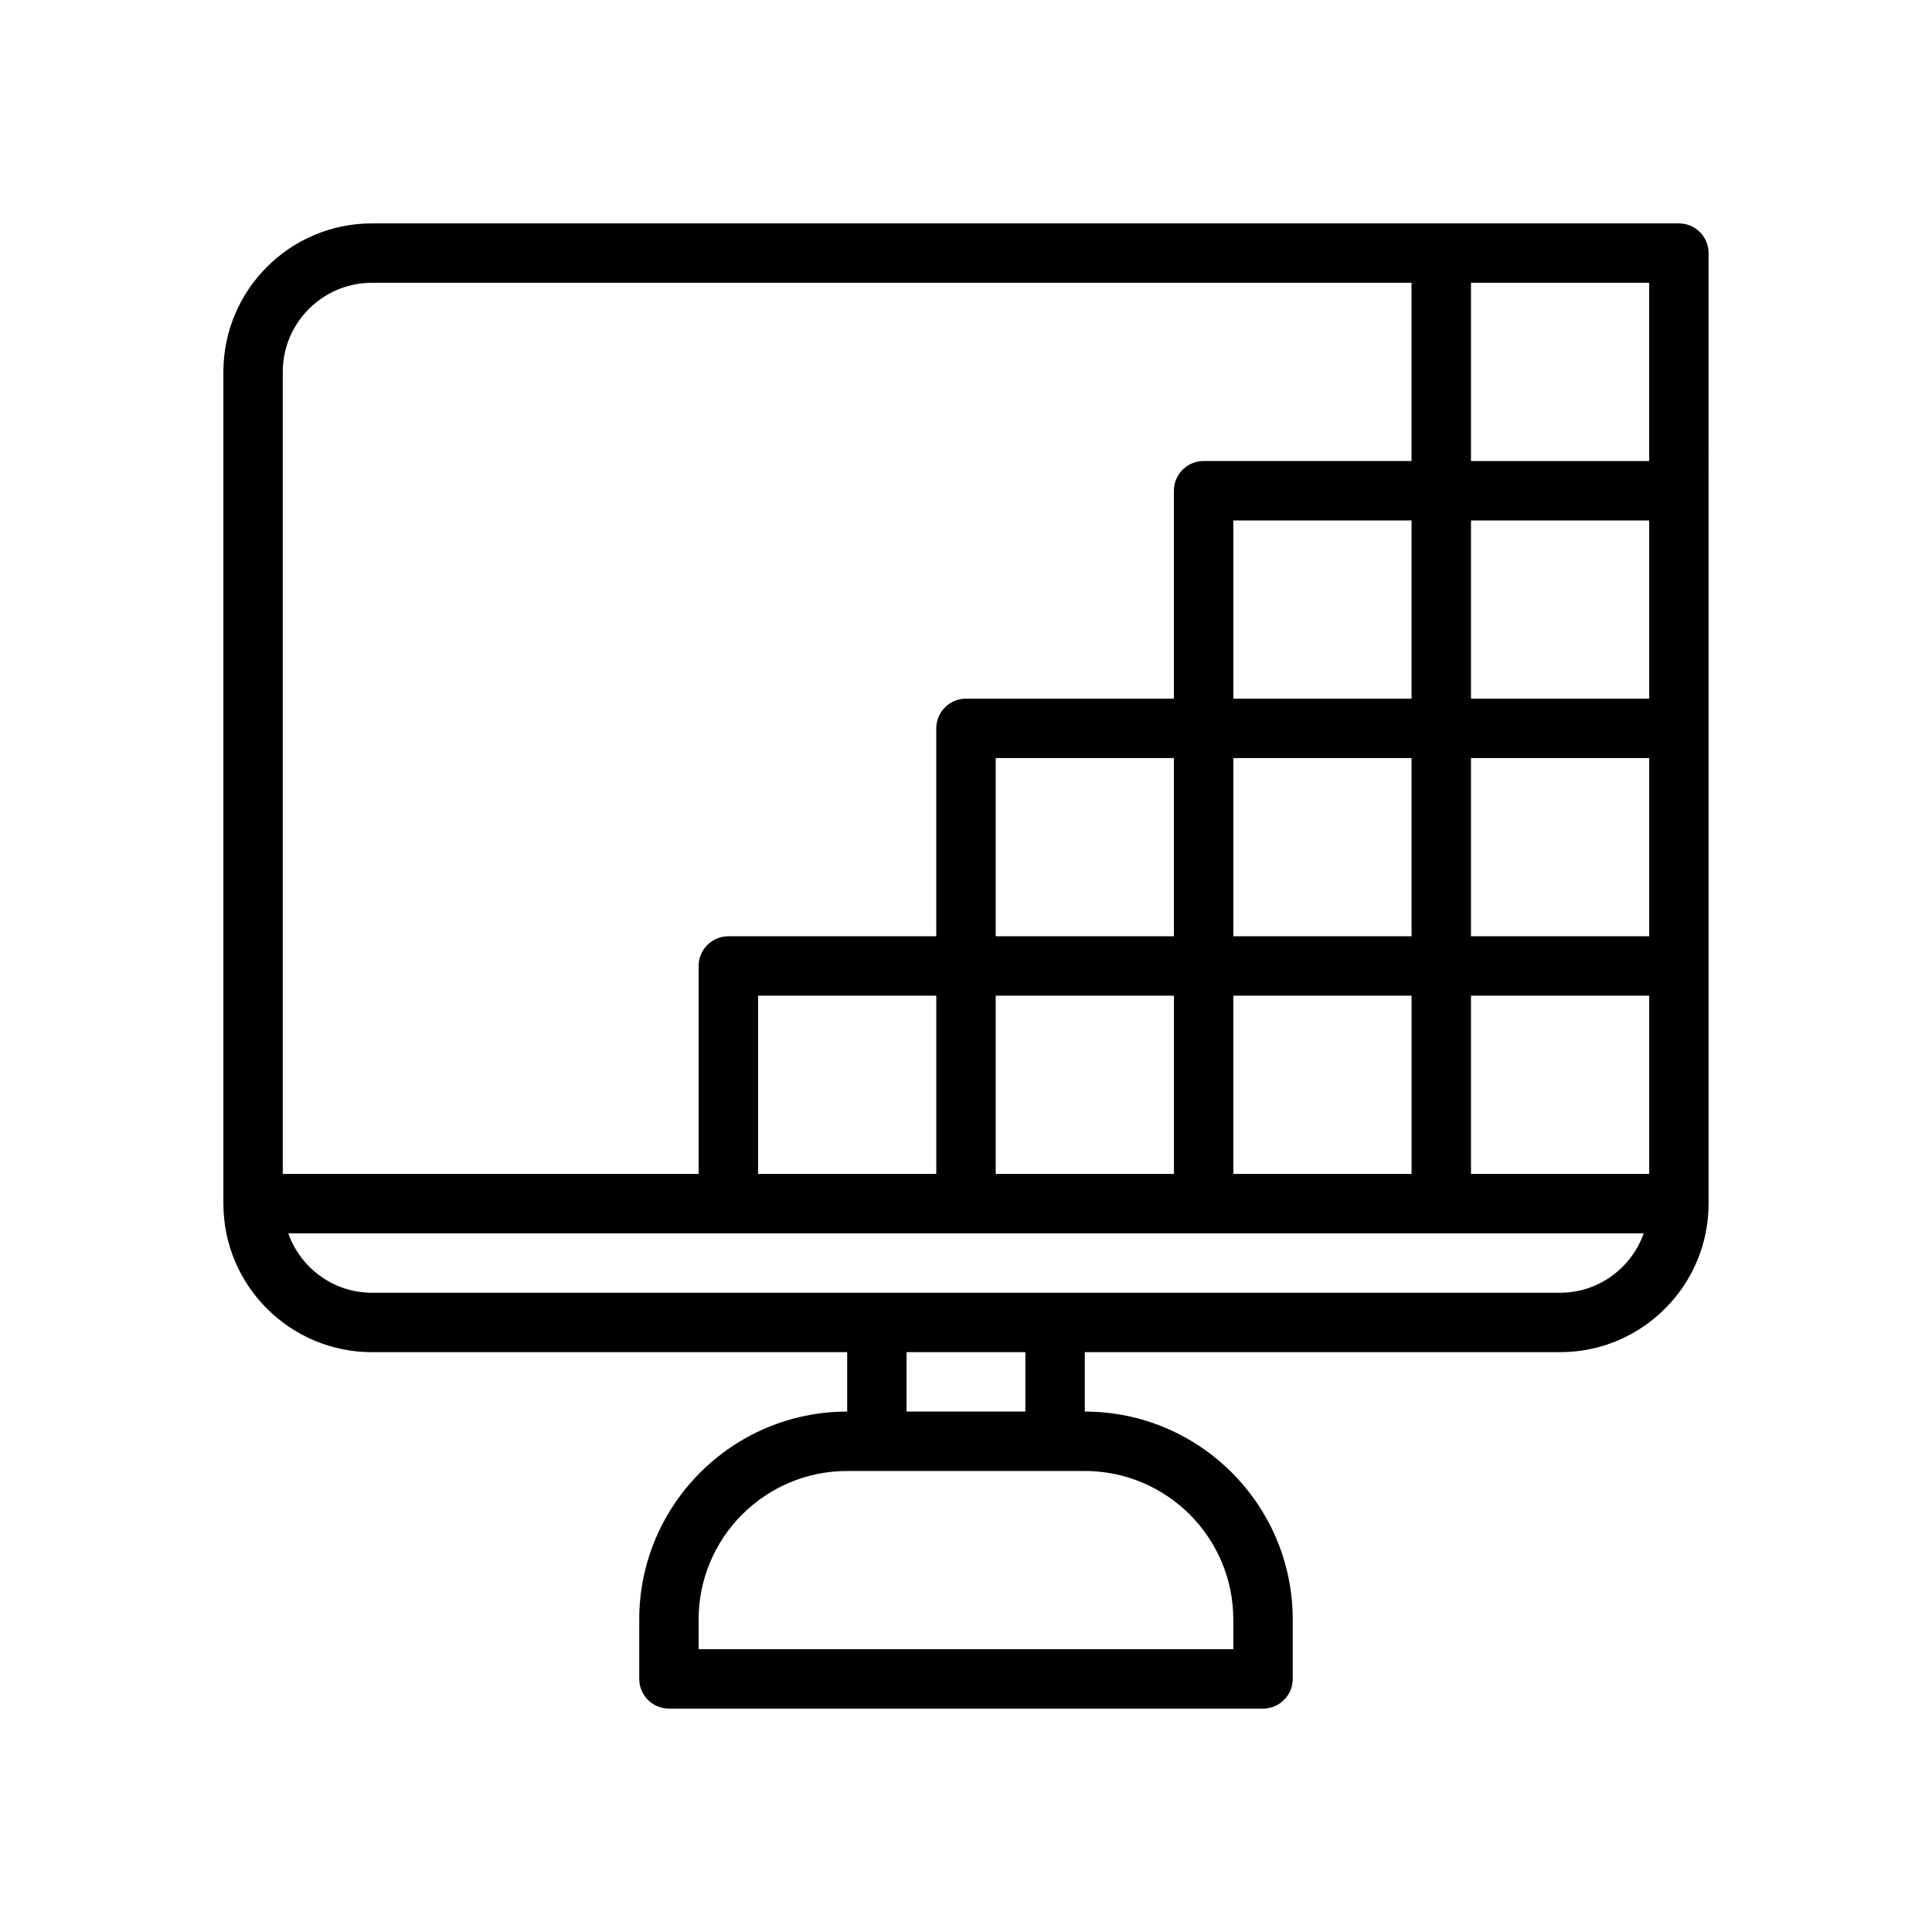 <?xml version="1.0" encoding="UTF-8"?>
<!-- Uploaded to: ICON Repo, www.svgrepo.com, Generator: ICON Repo Mixer Tools -->
<svg fill="#000000" width="800px" height="800px" version="1.1" viewBox="144 144 512 512" xmlns="http://www.w3.org/2000/svg">
 <path d="m588.93 203.2h-346.37c-21.703 0-39.359 17.656-39.359 39.359v220.42c0 21.703 17.656 39.359 39.359 39.359h125.95v15.742c-30.387 0-55.105 24.719-55.105 55.105v15.742c0 4.344 3.527 7.871 7.871 7.871h157.44c4.344 0 7.871-3.527 7.871-7.871v-15.742c0-30.387-24.719-55.105-55.105-55.105v-15.742h125.95c21.703 0 39.359-17.656 39.359-39.359v-188.93l0.004-62.977c0-4.348-3.527-7.871-7.875-7.871zm-55.102 251.9v-47.23h47.23v47.23zm-62.977 0v-47.23h47.23v47.23zm-62.977 0v-47.23h47.23v47.23zm-62.977 0v-47.23h47.23v47.23zm236.16-125.95h-47.23v-47.23h47.23zm0 62.977h-47.23v-47.23h47.23zm-110.21-47.23h47.23v47.23h-47.23zm47.23-15.746h-47.23v-47.23h47.23zm-62.977 62.977h-47.23v-47.23h47.23zm125.95-125.95h-47.23v-47.234h47.23zm-338.5-47.234h275.52v47.23h-55.105c-4.344 0-7.871 3.527-7.871 7.871v55.105h-55.105c-4.344 0-7.871 3.527-7.871 7.871v55.105h-55.105c-4.344 0-7.871 3.527-7.871 7.871v55.105h-110.21v-212.54c0-13.02 10.598-23.617 23.617-23.617zm228.29 354.24v7.871h-141.7v-7.871c0-21.703 17.656-39.359 39.359-39.359h62.977c21.707 0 39.363 17.656 39.363 39.359zm-55.105-55.105h-31.488v-15.742h31.488zm141.7-31.488h-314.88c-10.25 0-18.91-6.606-22.168-15.742h359.22c-3.262 9.137-11.922 15.742-22.172 15.742z"/>
</svg>